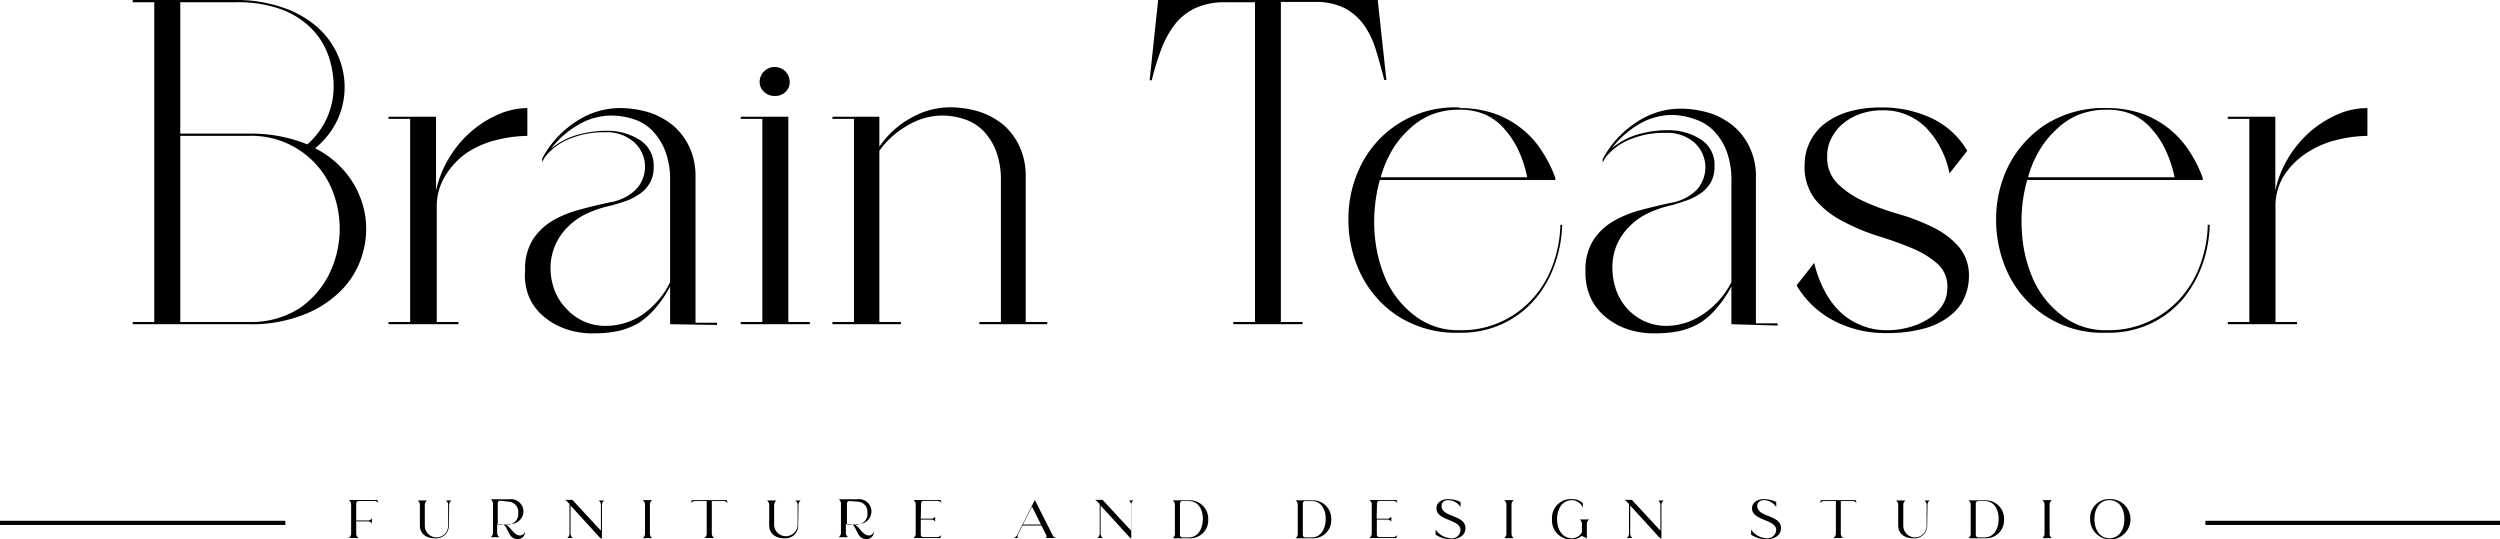 <svg id="Layer_1" data-name="Layer 1" xmlns="http://www.w3.org/2000/svg" viewBox="0 0 167.25 36.07"><path d="M13.05,22.45h1.44V1.06H13.05V.91h6.82a9.49,9.49,0,0,1,3.21.5,6.72,6.72,0,0,1,2.3,1.3,5.31,5.31,0,0,1,1.37,1.85,5.24,5.24,0,0,1,0,4.36,5.41,5.41,0,0,1-1.5,1.91,6.32,6.32,0,0,1,2.27,1.91,6.07,6.07,0,0,1,1.06,2.47,5.86,5.86,0,0,1-.14,2.63,5.69,5.69,0,0,1-1.32,2.37,7.12,7.12,0,0,1-2.55,1.72,9.47,9.47,0,0,1-3.74.67H13.05ZM20.8,9.85a9.92,9.92,0,0,1,3.93.72,5.2,5.2,0,0,0,1.33-1.81,5.07,5.07,0,0,0,.43-2.06,6.21,6.21,0,0,0-.36-2.09A4.84,4.84,0,0,0,25,2.81a5.59,5.59,0,0,0-2-1.27,8.56,8.56,0,0,0-3.05-.48H16.23V9.85Zm0,12.6a6,6,0,0,0,3.41-.92,6,6,0,0,0,2-2.32,6.91,6.91,0,0,0,0-6A5.83,5.83,0,0,0,20.8,10H16.23V22.45Z" transform="translate(-4.17 -0.91)"/><path d="M30.16,22.45h1.45V8.86H30.16V8.72h3.18v4.94a7.14,7.14,0,0,1,.83-2.11A7.21,7.21,0,0,1,35.6,9.79a7,7,0,0,1,1.85-1.2,5,5,0,0,1,2-.45V10a9,9,0,0,0-2,.26,6.38,6.38,0,0,0-2,.84A5,5,0,0,0,34,12.61a3.85,3.85,0,0,0-.61,2.18v7.66h1.45v.15H30.16Z" transform="translate(-4.17 -0.91)"/><path d="M49,22.6V20.08a7.41,7.41,0,0,1-1,1.46,4.85,4.85,0,0,1-1.14,1,4.91,4.91,0,0,1-1.35.52,8,8,0,0,1-1.62.15,5.38,5.38,0,0,1-2.06-.36,4.52,4.52,0,0,1-1.48-.94,3.43,3.43,0,0,1-.86-1.33A3.85,3.85,0,0,1,39.3,19a3.69,3.69,0,0,1,.52-2.07,4.07,4.07,0,0,1,1.34-1.27A7.47,7.47,0,0,1,43,14.92q1-.27,2-.48a3.19,3.19,0,0,0,1.71-.85,2.21,2.21,0,0,0-.1-3.15,2.75,2.75,0,0,0-2-.68,5.73,5.73,0,0,0-2.18.38,4,4,0,0,0-1.75,1.21,2.49,2.49,0,0,0-.24.4v-.23a6.65,6.65,0,0,1,2.26-2.47,5.3,5.3,0,0,1,2.92-.91,6.71,6.71,0,0,1,2,.3,4.91,4.91,0,0,1,1.62.9,4.31,4.31,0,0,1,1.07,1.45,4.65,4.65,0,0,1,.39,2v9.71h1.44v.15ZM49,13a5.42,5.42,0,0,0-.33-2,4,4,0,0,0-.87-1.36,3,3,0,0,0-1.25-.76,4.82,4.82,0,0,0-1.51-.24,4.44,4.44,0,0,0-2.17.61,6.34,6.34,0,0,0-1.85,1.62,4.91,4.91,0,0,1,1.75-.93,7.22,7.22,0,0,1,2-.28,4,4,0,0,1,2.21.62,2,2,0,0,1,.92,1.8,2.1,2.1,0,0,1-.25,1.06,2.29,2.29,0,0,1-.64.71,4,4,0,0,1-.89.48c-.34.12-.69.23-1.06.33a7.3,7.3,0,0,0-1.54.5,4.34,4.34,0,0,0-1.29.86A3.85,3.85,0,0,0,41,18.84a4.26,4.26,0,0,0,.24,1.41A3.67,3.67,0,0,0,42,21.5a3.75,3.75,0,0,0,1.16.88,3.57,3.57,0,0,0,1.58.33A4.4,4.4,0,0,0,47.09,22,5.69,5.69,0,0,0,49,19.79Z" transform="translate(-4.17 -0.91)"/><path d="M53.73,22.45h1.44V8.86H53.73V8.72h3.18V22.45h1.44v.15H53.73ZM56,7.33a1,1,0,0,1-.71-.27.9.9,0,0,1-.3-.68,1,1,0,0,1,.3-.7A1,1,0,0,1,56,5.39a1,1,0,0,1,1,1,.89.89,0,0,1-.29.68A1,1,0,0,1,56,7.33Z" transform="translate(-4.17 -0.91)"/><path d="M59.86,22.45H61.3V8.86H59.86V8.72H63v2a6.13,6.13,0,0,1,2.13-1.93,5.27,5.27,0,0,1,2.58-.7,6.71,6.71,0,0,1,2,.3,4.91,4.91,0,0,1,1.62.9,4.29,4.29,0,0,1,1.06,1.45,4.65,4.65,0,0,1,.4,2v9.71h1.44v.15H69.69v-.15h1.44V13a5.42,5.42,0,0,0-.33-2,4,4,0,0,0-.87-1.36,3.14,3.14,0,0,0-1.26-.76,4.71,4.71,0,0,0-1.5-.24,4.56,4.56,0,0,0-2.26.65A5.79,5.79,0,0,0,63,11V22.45h1.44v.15H59.86Z" transform="translate(-4.17 -0.91)"/><path d="M91.31,22.6H86.68v-.15h1.45V1.06H86.19a4.69,4.69,0,0,0-2.11.42,3.81,3.81,0,0,0-1.37,1.14,6.55,6.55,0,0,0-.88,1.66,19.09,19.09,0,0,0-.61,2h-.14L81.65.91H96.34l.58,5.35h-.14c-.18-.69-.36-1.35-.56-2a5.79,5.79,0,0,0-.79-1.66,3.72,3.72,0,0,0-1.29-1.14,4.31,4.31,0,0,0-2-.42H89.86V22.45h1.45Z" transform="translate(-4.17 -0.91)"/><path d="M101.81,8.14a7.08,7.08,0,0,1,2.31.36,6.2,6.2,0,0,1,1.83,1A6,6,0,0,1,107.31,11a8.3,8.3,0,0,1,.91,1.81v.14H96.48a10.61,10.61,0,0,0-.36,3.4,9.44,9.44,0,0,0,.77,3.27A6.3,6.3,0,0,0,98.78,22a4.72,4.72,0,0,0,3,1,6.36,6.36,0,0,0,5-2.2,6.8,6.8,0,0,0,1.3-2.25,8.35,8.35,0,0,0,.48-2.6h.12a8.46,8.46,0,0,1-.5,2.66,7.22,7.22,0,0,1-1.31,2.31,6.44,6.44,0,0,1-2.13,1.63,6.52,6.52,0,0,1-2.94.62,7.2,7.2,0,0,1-4.11-1.11,7.1,7.1,0,0,1-2.47-2.79,8.22,8.22,0,0,1-.84-3.61A8,8,0,0,1,95.2,12a7,7,0,0,1,6.61-3.9Zm4.53,4.63a8,8,0,0,0-.57-1.77,5.89,5.89,0,0,0-.91-1.41,3.82,3.82,0,0,0-1.29-1,4.19,4.19,0,0,0-1.76-.34,5,5,0,0,0-1.9.34,4.7,4.7,0,0,0-1.5,1A6,6,0,0,0,97.28,11a7.34,7.34,0,0,0-.74,1.77Z" transform="translate(-4.17 -0.91)"/><path d="M120,22.6V20.08a7.88,7.88,0,0,1-1,1.46,4.85,4.85,0,0,1-1.14,1,4.91,4.91,0,0,1-1.35.52,8,8,0,0,1-1.62.15,5.47,5.47,0,0,1-2.07-.36,4.58,4.58,0,0,1-1.47-.94,3.57,3.57,0,0,1-.87-1.33,4,4,0,0,1-.24-1.53,3.69,3.69,0,0,1,.52-2.07,4,4,0,0,1,1.34-1.27,7.47,7.47,0,0,1,1.85-.75q1-.27,2-.48a3.22,3.22,0,0,0,1.71-.85,2.24,2.24,0,0,0-.1-3.15,2.78,2.78,0,0,0-2-.68,5.78,5.78,0,0,0-2.19.38,4.08,4.08,0,0,0-1.75,1.21,3.37,3.37,0,0,0-.23.4v-.23a6.57,6.57,0,0,1,2.26-2.47,5.28,5.28,0,0,1,2.92-.91,6.71,6.71,0,0,1,2,.3,4.77,4.77,0,0,1,1.61.9,4.18,4.18,0,0,1,1.07,1.45,4.5,4.5,0,0,1,.39,2v9.71h1.45v.15ZM120,13a5.42,5.42,0,0,0-.33-2,4,4,0,0,0-.87-1.36,3.14,3.14,0,0,0-1.26-.76A4.71,4.71,0,0,0,116,8.6a4.41,4.41,0,0,0-2.17.61A6.34,6.34,0,0,0,112,10.83a4.91,4.91,0,0,1,1.75-.93,7.17,7.17,0,0,1,2-.28,4,4,0,0,1,2.21.62,2,2,0,0,1,.91,1.8,2.11,2.11,0,0,1-.24,1.06,2.42,2.42,0,0,1-.64.71,3.84,3.84,0,0,1-.9.48c-.33.12-.69.23-1,.33a7.39,7.39,0,0,0-1.55.5,4.43,4.43,0,0,0-1.28.86,4,4,0,0,0-.89,1.23,3.8,3.8,0,0,0-.33,1.63,4.53,4.53,0,0,0,.23,1.41,3.69,3.69,0,0,0,.71,1.25,3.64,3.64,0,0,0,1.16.88,3.55,3.55,0,0,0,1.57.33A4.4,4.4,0,0,0,118,22,5.69,5.69,0,0,0,120,19.79Z" transform="translate(-4.17 -0.91)"/><path d="M130.37,23a5.43,5.43,0,0,0,1.6-.22,4.5,4.5,0,0,0,1.29-.59,3,3,0,0,0,.87-.88,2,2,0,0,0,.31-1.08,2,2,0,0,0-.67-1.69A6.21,6.21,0,0,0,132,17.48c-.7-.29-1.47-.56-2.31-.82a13.21,13.21,0,0,1-2.33-1,5.73,5.73,0,0,1-1.78-1.44,3.57,3.57,0,0,1-.68-2.33,3.49,3.49,0,0,1,1.23-2.62,4.8,4.8,0,0,1,1.59-.85,7.58,7.58,0,0,1,2.33-.32,7.75,7.75,0,0,1,3.35.72A5.44,5.44,0,0,1,135.78,11l-1.19,1.51A6.07,6.07,0,0,0,133,9.43a4,4,0,0,0-2.95-1.14,4.32,4.32,0,0,0-1.34.21,3.85,3.85,0,0,0-1.17.62,3,3,0,0,0-.83,1,2.53,2.53,0,0,0-.3,1.24,2.44,2.44,0,0,0,.71,1.85,6.17,6.17,0,0,0,1.74,1.17,16.55,16.55,0,0,0,2.29.84,13.86,13.86,0,0,1,2.28.87,5.49,5.49,0,0,1,1.75,1.29,2.94,2.94,0,0,1,.71,2.05,3.51,3.51,0,0,1-.29,1.37,3.07,3.07,0,0,1-.94,1.21,4.76,4.76,0,0,1-1.7.86,9.2,9.2,0,0,1-2.59.32,7.32,7.32,0,0,1-3.6-.87A6.2,6.2,0,0,1,124.36,20l1.18-1.5a8,8,0,0,0,.64,1.76,5.63,5.63,0,0,0,1,1.42,4.28,4.28,0,0,0,1.41.95A4.33,4.33,0,0,0,130.37,23Z" transform="translate(-4.17 -0.91)"/><path d="M145.11,8.14a7.1,7.1,0,0,1,2.32.36A6.25,6.25,0,0,1,150.62,11a8.3,8.3,0,0,1,.91,1.81v.14H139.79a10.08,10.08,0,0,0-.36,3.4,9.22,9.22,0,0,0,.77,3.27A6.3,6.3,0,0,0,142.09,22a4.71,4.71,0,0,0,3,1,6.4,6.4,0,0,0,5-2.2,6.8,6.8,0,0,0,1.3-2.25,8.35,8.35,0,0,0,.48-2.6H152a8.44,8.44,0,0,1-.49,2.66,7.61,7.61,0,0,1-1.31,2.31,6.44,6.44,0,0,1-2.13,1.63,6.57,6.57,0,0,1-2.95.62,7,7,0,0,1-6.58-3.9,8.35,8.35,0,0,1-.83-3.61,8,8,0,0,1,.81-3.62A7.18,7.18,0,0,1,141,9.25,7.26,7.26,0,0,1,145.11,8.14Zm4.54,4.63a8,8,0,0,0-.58-1.77,5.6,5.6,0,0,0-.91-1.41,3.69,3.69,0,0,0-1.28-1,4.24,4.24,0,0,0-1.77-.34,5,5,0,0,0-1.89.34,4.7,4.7,0,0,0-1.5,1A6,6,0,0,0,140.59,11a7,7,0,0,0-.74,1.77Z" transform="translate(-4.17 -0.91)"/><path d="M153.21,22.45h1.44V8.86h-1.44V8.72h3.18v4.94a7.11,7.11,0,0,1,.82-2.11,7.45,7.45,0,0,1,1.43-1.76,7.16,7.16,0,0,1,1.85-1.2,5,5,0,0,1,2.06-.45V10a8.91,8.91,0,0,0-2,.26,6.34,6.34,0,0,0-2,.84A5.14,5.14,0,0,0,157,12.61a3.85,3.85,0,0,0-.6,2.18v7.66h1.44v.15h-4.62Z" transform="translate(-4.17 -0.91)"/><path d="M28.17,34.43a.16.16,0,0,0-.17.17v1.13h.8a.29.29,0,0,0,.25-.15h0v.36h0a.29.29,0,0,0-.25-.15H28v.84a.37.37,0,0,0,.15.27v0h-.64v0a.37.37,0,0,0,.15-.27v-2a.37.37,0,0,0-.15-.27v0h1.91l.06.21h0a.32.32,0,0,0-.27-.15Z" transform="translate(-4.17 -0.91)"/><path d="M34.2,36.08a.85.85,0,0,1-.94.84c-.62,0-1-.34-1-.85V34.66a.37.37,0,0,0-.15-.27v0h.63v0a.37.37,0,0,0-.15.27v1.42a.78.78,0,0,0,1.56,0V34.66a.37.37,0,0,0-.15-.27v0h.37v0a.37.37,0,0,0-.15.27Z" transform="translate(-4.17 -0.91)"/><path d="M38,36c.36.19.55.73.94.73a.33.33,0,0,0,.35-.29s0,.06,0,.11a.47.47,0,0,1-.51.42c-.69,0-.59-1-1.08-1h-.27v.61a.37.37,0,0,0,.15.27v0H37v0a.41.41,0,0,0,.15-.27v-2a.41.41,0,0,0-.15-.27v0h1.27a.83.83,0,0,1,.92.81.86.86,0,0,1-.95.84Zm-.36-1.59a.16.16,0,0,0-.17.17V36h.69a.7.7,0,0,0,.68-.78.68.68,0,0,0-.66-.75Z" transform="translate(-4.17 -0.91)"/><path d="M44.34,36.92l-2-2.19v1.9a.37.37,0,0,0,.15.27v0h-.37v0a.37.37,0,0,0,.15-.27v-2l-.08-.09c-.1-.1-.17-.18-.25-.19h.52l1.91,2.06V34.66a.37.37,0,0,0-.15-.27v0h.37v0a.37.37,0,0,0-.15.27v2.26Z" transform="translate(-4.17 -0.91)"/><path d="M47.8,34.37v0a.37.37,0,0,0-.15.27v2a.37.37,0,0,0,.15.27v0h-.63v0a.37.37,0,0,0,.15-.27v-2a.37.37,0,0,0-.15-.27v0Z" transform="translate(-4.17 -0.91)"/><path d="M52.79,34.37l.06.21h0a.32.32,0,0,0-.27-.15h-.79v2.2a.37.37,0,0,0,.15.27v0h-.64v0a.37.37,0,0,0,.15-.27v-2.2h-.79a.32.32,0,0,0-.27.15h0l.06-.21Z" transform="translate(-4.17 -0.91)"/><path d="M57.57,36.08a.85.85,0,0,1-.94.84c-.61,0-1-.34-1-.85V34.66a.37.37,0,0,0-.15-.27v0h.64v0a.38.38,0,0,0-.16.27v1.42a.79.79,0,0,0,1.57,0V34.66a.38.38,0,0,0-.16-.27v0h.37v0a.37.37,0,0,0-.15.27Z" transform="translate(-4.17 -0.91)"/><path d="M61.34,36c.36.19.56.73.94.73a.33.33,0,0,0,.35-.29s0,.06,0,.11a.48.48,0,0,1-.52.42c-.69,0-.59-1-1.07-1h-.28v.61a.37.37,0,0,0,.15.27v0h-.63v0a.37.37,0,0,0,.15-.27v-2a.37.37,0,0,0-.15-.27v0h1.28a.82.82,0,0,1,.91.81.86.86,0,0,1-1,.84ZM61,34.43a.16.16,0,0,0-.17.17V36h.69a.7.7,0,0,0,.68-.78.68.68,0,0,0-.66-.75Z" transform="translate(-4.17 -0.91)"/><path d="M65.77,35.61h.72a.27.27,0,0,0,.24-.15h0v.36h0a.27.27,0,0,0-.24-.15h-.72v1a.16.16,0,0,0,.17.17h.93a.32.32,0,0,0,.27-.15h0l-.06.21H65.28v0a.37.37,0,0,0,.15-.27v-2a.37.37,0,0,0-.15-.27v0H67.1l.06.21h0a.32.32,0,0,0-.27-.15h-.93a.16.16,0,0,0-.17.17Z" transform="translate(-4.17 -0.91)"/><path d="M73.84,36.07H72.57l-.33.65c0,.06,0,.16.06.18v0H72a.39.39,0,0,0,.21-.19l1.19-2.35,1.19,2.35a.33.33,0,0,0,.21.19H74.1v0a.12.12,0,0,0,.07-.18ZM72.6,36h1.21l-.6-1.2Z" transform="translate(-4.17 -0.91)"/><path d="M79.8,36.92l-2-2.19v1.9a.37.37,0,0,0,.15.27v0h-.36v0a.37.37,0,0,0,.15-.27v-2l-.09-.09c-.09-.1-.17-.18-.24-.19h.52l1.91,2.06V34.66a.37.37,0,0,0-.15-.27v0H80v0a.37.37,0,0,0-.15.27v2.26Z" transform="translate(-4.17 -0.91)"/><path d="M82.62,36.92v0a.37.37,0,0,0,.15-.27v-2a.37.37,0,0,0-.15-.27v0h1.12A1.23,1.23,0,0,1,85,35.66a1.2,1.2,0,0,1-1.23,1.26H82.62Zm.49-2.32v2.09a.16.16,0,0,0,.16.17h.43c.67,0,.94-.65.94-1.24s-.27-1.19-.94-1.19h-.43A.16.16,0,0,0,83.11,34.6Z" transform="translate(-4.17 -0.91)"/><path d="M90.84,36.92v0a.37.37,0,0,0,.15-.27v-2a.37.37,0,0,0-.15-.27v0H92a1.23,1.23,0,0,1,1.23,1.29A1.2,1.2,0,0,1,92,36.92H90.84Zm.49-2.32v2.09a.16.16,0,0,0,.17.17h.42c.67,0,.94-.65.94-1.24s-.27-1.19-.94-1.19H91.5A.16.16,0,0,0,91.33,34.6Z" transform="translate(-4.17 -0.91)"/><path d="M96.27,35.61H97a.3.3,0,0,0,.25-.15h0v.36h0a.3.3,0,0,0-.25-.15h-.72v1a.16.16,0,0,0,.17.17h.93a.32.32,0,0,0,.27-.15h0l-.06.21H95.78v0a.38.38,0,0,0,.16-.27v-2a.38.38,0,0,0-.16-.27v0H97.6l.06.21h0a.32.32,0,0,0-.27-.15h-.93a.16.16,0,0,0-.17.17Z" transform="translate(-4.17 -0.91)"/><path d="M101.88,34.49v.34a1,1,0,0,0-.82-.46c-.29,0-.45.17-.45.38,0,.79,1.59.58,1.6,1.49,0,.56-.56.75-1,.75a1.92,1.92,0,0,1-1-.31v-.34a1.35,1.35,0,0,0,1,.58.58.58,0,0,0,.67-.54c0-.75-1.61-.62-1.61-1.46,0-.43.41-.62.79-.62A2,2,0,0,1,101.88,34.49Z" transform="translate(-4.17 -0.91)"/><path d="M105.44,34.37v0a.37.37,0,0,0-.15.27v2a.37.37,0,0,0,.15.27v0h-.64v0a.37.37,0,0,0,.15-.27v-2a.37.37,0,0,0-.15-.27v0Z" transform="translate(-4.17 -0.91)"/><path d="M108,35.64a1.26,1.26,0,0,1,1.34-1.34,1.06,1.06,0,0,1,.72.26v.33a.79.79,0,0,0-.72-.52c-.6,0-1,.51-1,1.27s.4,1.28,1,1.28a.77.77,0,0,0,.66-.4v-.59a.37.37,0,0,0-.15-.27v0h.64v0a.38.38,0,0,0-.16.27v1l-.33-.17a1.16,1.16,0,0,1-.66.24A1.27,1.27,0,0,1,108,35.64Z" transform="translate(-4.17 -0.91)"/><path d="M115.23,36.92l-2-2.19v1.9a.37.37,0,0,0,.15.27v0H113v0a.37.37,0,0,0,.15-.27v-2l-.08-.09c-.1-.1-.17-.18-.25-.19h.52l1.91,2.06V34.66a.37.37,0,0,0-.15-.27v0h.37v0a.37.37,0,0,0-.15.27v2.26Z" transform="translate(-4.17 -0.91)"/><path d="M123,34.49v.34a1,1,0,0,0-.82-.46c-.29,0-.45.17-.45.38,0,.79,1.59.58,1.59,1.49,0,.56-.55.75-1,.75a1.91,1.91,0,0,1-1-.31v-.34a1.34,1.34,0,0,0,1,.58.6.6,0,0,0,.68-.54c0-.75-1.62-.62-1.62-1.46,0-.43.42-.62.79-.62A2.05,2.05,0,0,1,123,34.49Z" transform="translate(-4.17 -0.91)"/><path d="M128.32,34.37l.06.21h0a.32.32,0,0,0-.27-.15h-.79v2.2a.37.37,0,0,0,.15.27v0h-.64v0a.38.38,0,0,0,.16-.27v-2.2h-.8a.34.34,0,0,0-.27.15h0l.07-.21Z" transform="translate(-4.17 -0.91)"/><path d="M133.1,36.08a.85.85,0,0,1-.94.84c-.61,0-1-.34-1-.85V34.66a.37.37,0,0,0-.15-.27v0h.64v0a.37.37,0,0,0-.15.27v1.42a.78.78,0,0,0,1.56,0V34.66a.37.37,0,0,0-.15-.27v0h.36v0a.37.37,0,0,0-.15.27Z" transform="translate(-4.17 -0.91)"/><path d="M135.86,36.92v0a.37.37,0,0,0,.15-.27v-2a.37.37,0,0,0-.15-.27v0H137a1.23,1.23,0,0,1,1.24,1.29A1.2,1.2,0,0,1,137,36.92h-1.13Zm.49-2.32v2.09a.16.16,0,0,0,.16.17h.43c.67,0,.94-.65.94-1.24s-.27-1.19-.94-1.19h-.43A.16.16,0,0,0,136.35,34.6Z" transform="translate(-4.17 -0.91)"/><path d="M141.44,34.37v0a.37.37,0,0,0-.15.27v2a.37.37,0,0,0,.15.27v0h-.64v0a.37.37,0,0,0,.15-.27v-2a.37.37,0,0,0-.15-.27v0Z" transform="translate(-4.17 -0.91)"/><path d="M145.29,34.3A1.35,1.35,0,1,1,144,35.64,1.26,1.26,0,0,1,145.29,34.3Zm0,2.62c.6,0,1-.51,1-1.28s-.39-1.27-1-1.27-1,.51-1,1.27S144.69,36.92,145.29,36.92Z" transform="translate(-4.17 -0.91)"/><rect y="34.84" width="19.09" height="0.28"/><rect x="147.54" y="34.84" width="19.72" height="0.28"/></svg>